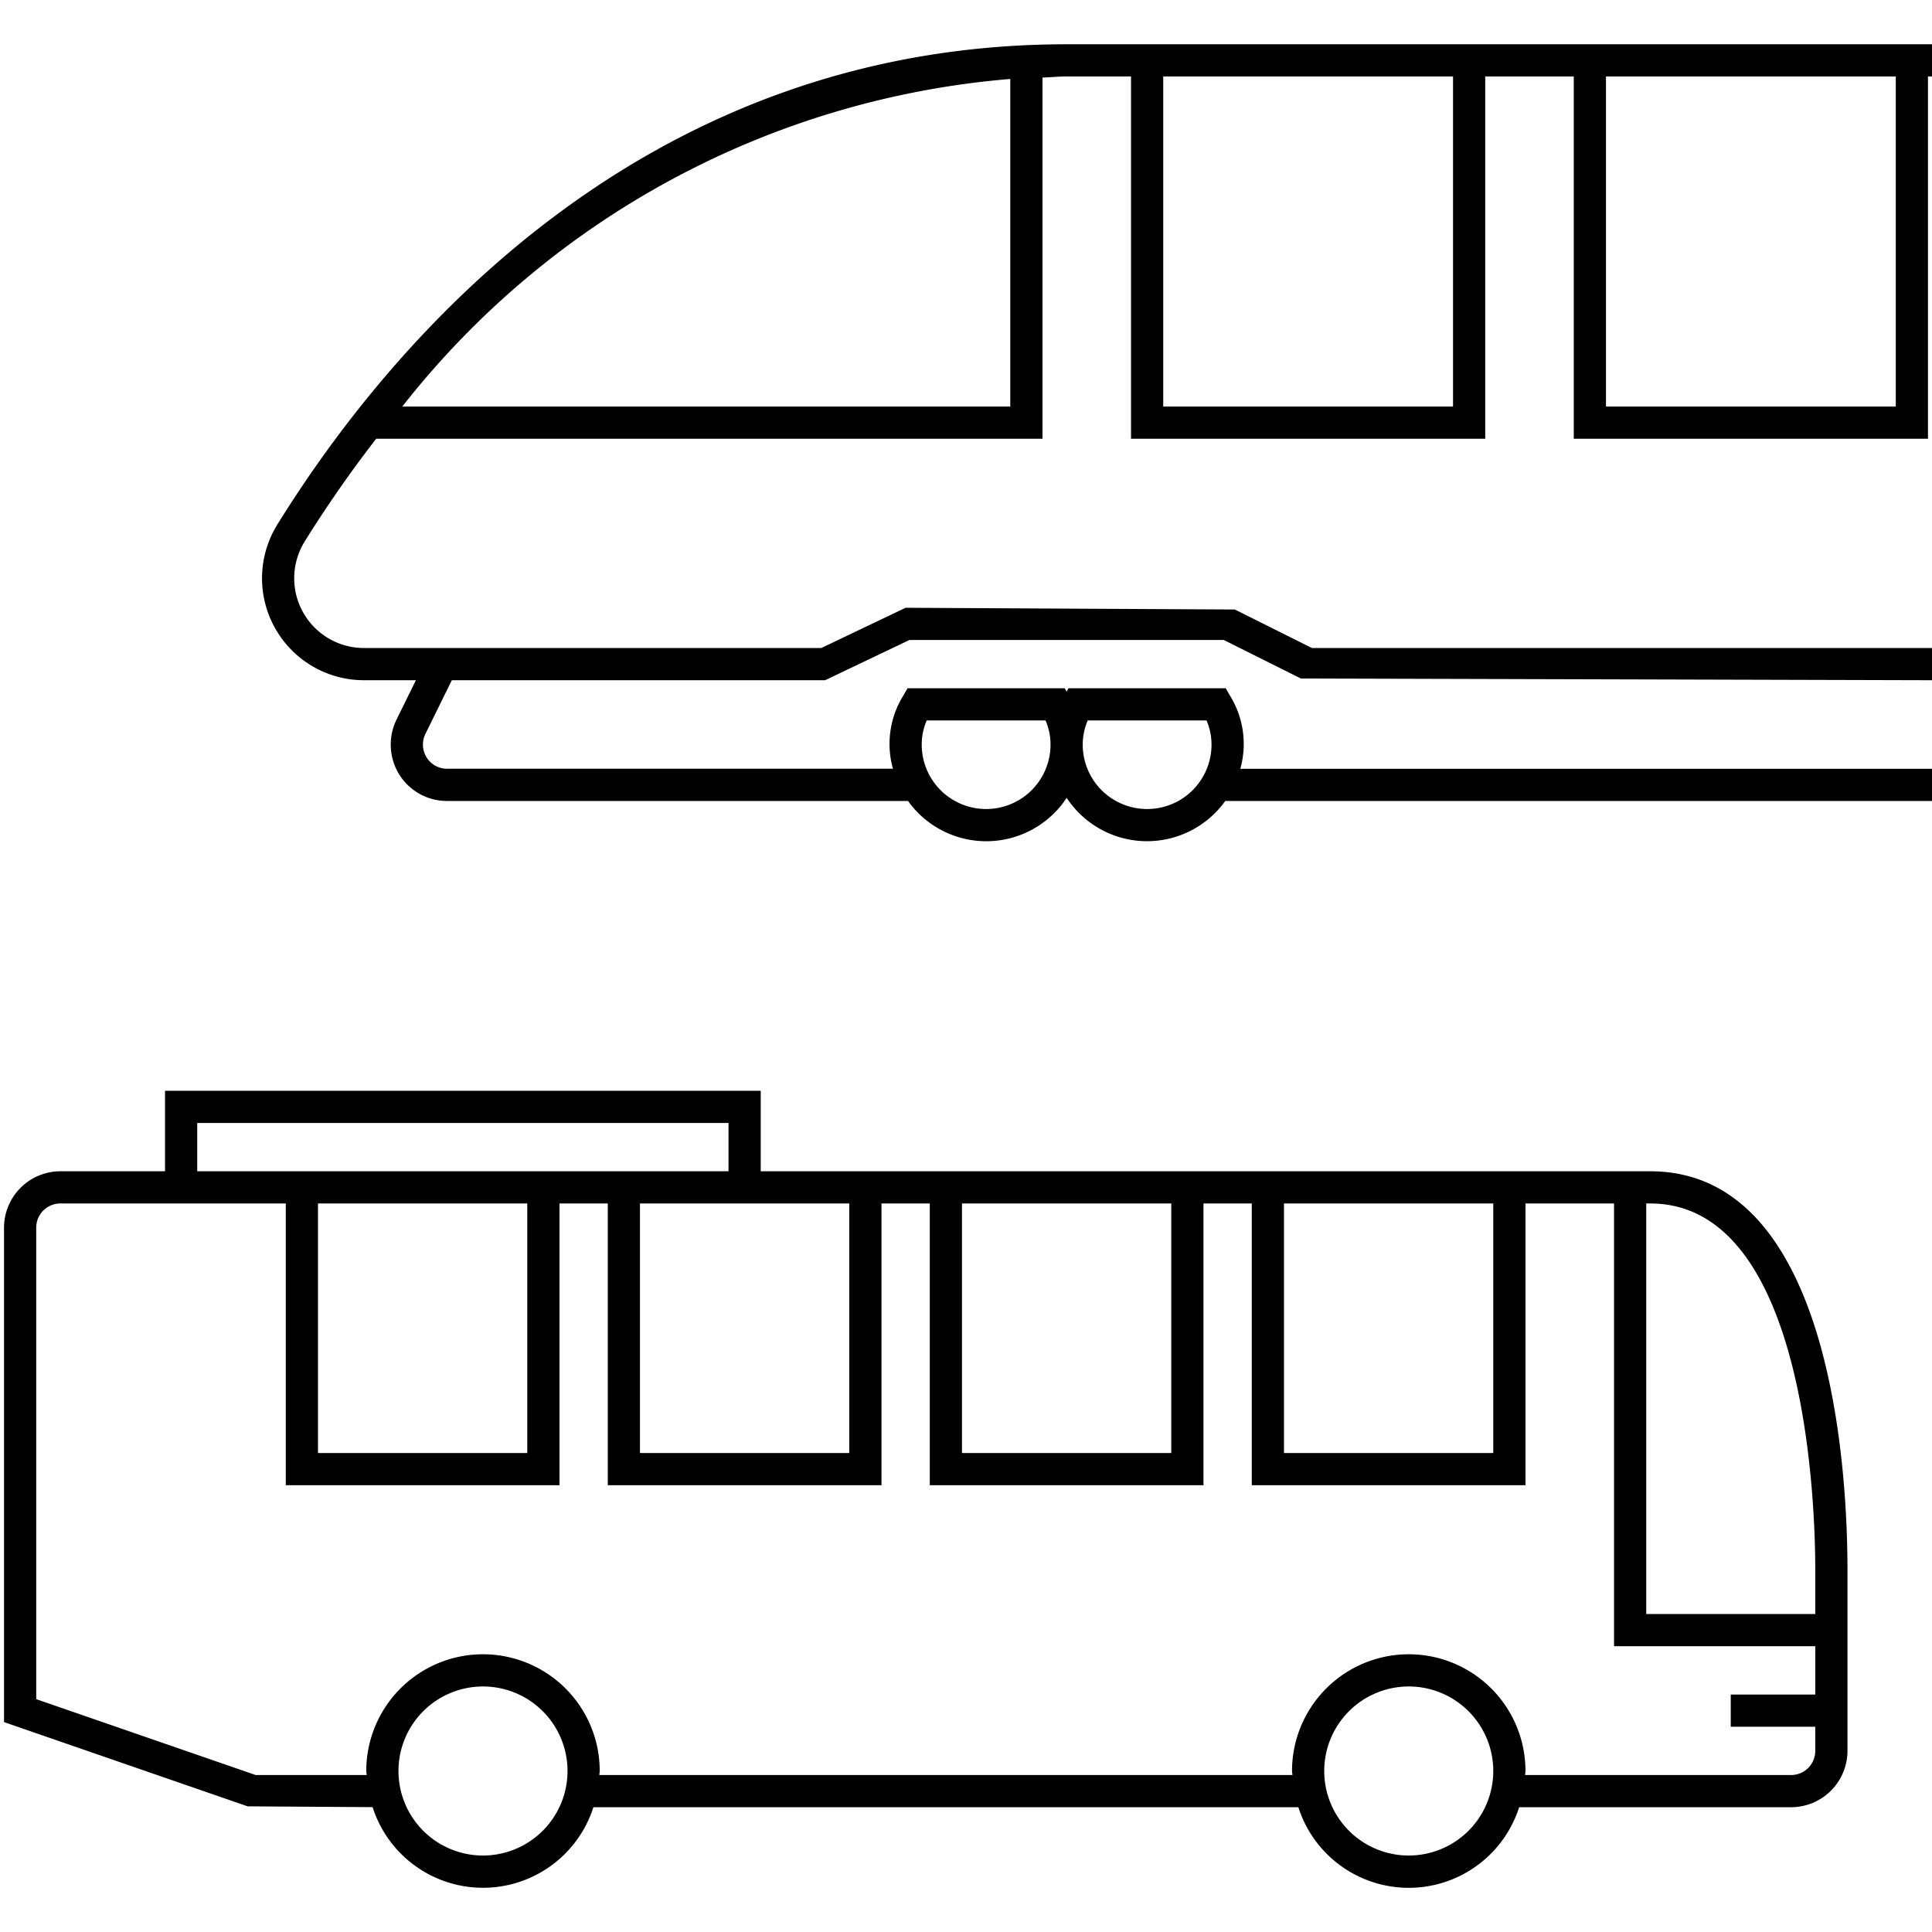 <svg id="icon-ui-svg" xmlns="http://www.w3.org/2000/svg" viewBox="0 0 48 48"><path d="M47.9 10.9v-9h.1v-.8H26.5C15.876 1.1 9.653 8.576 6.89 13.033A2.533 2.533 0 0 0 9.043 16.9h1.29l-.483.982a1.412 1.412 0 0 0 .068 1.358 1.394 1.394 0 0 0 1.188.66H22.56a2.389 2.389 0 0 0 3.941-.078 2.389 2.389 0 0 0 3.94.078H48v-.8H30.815a2.276 2.276 0 0 0-.247-1.801l-.116-.2h-3.904l-.048.083-.048-.082h-3.904l-.116.199a2.276 2.276 0 0 0-.247 1.8H11.106a.595.595 0 0 1-.508-.283.603.603 0 0 1-.03-.58l.657-1.336H20.5l2.095-1h7.81l1.916.957L48 16.9v-.8H32.595l-1.916-.957L22.5 15.1l-2.095 1H9.043a1.733 1.733 0 0 1-1.474-2.645A29.983 29.983 0 0 1 9.347 10.9H25.9V1.927c.202-.006.395-.027.6-.027h1.6v9h8.8v-9h2.2v9zm-20.877 7h2.954a1.525 1.525 0 0 1 .123.6 1.6 1.6 0 0 1-3.2 0 1.525 1.525 0 0 1 .123-.6zm-4 0h2.954a1.525 1.525 0 0 1 .123.6 1.6 1.6 0 0 1-3.2 0 1.525 1.525 0 0 1 .123-.6zm2.077-7.8H9.995A21.441 21.441 0 0 1 25.1 1.962zm22 0h-7.2V1.9h7.2zm-11 0h-7.2V1.9h7.2z" id="icon-ui-svg--base"/><path d="M41 29.1H18.9v-2H4.1v2H1.5a1.403 1.403 0 0 0-1.4 1.4v12.285l6.053 2.093 3.104.02a2.88 2.88 0 0 0 5.486.002h17.514a2.88 2.88 0 0 0 5.486 0H44.5a1.403 1.403 0 0 0 1.4-1.4V39c0-2.322-.353-9.9-4.9-9.9zm-3.9.8v6.2h-5.2v-6.2zm-8 0v6.2h-5.2v-6.2zm-13.2 0h5.2v6.2h-5.2zm-11-2h13.2v1.2H4.9zm3 2h5.2v6.2H7.9zM12 46.1a2.1 2.1 0 1 1 2.1-2.1 2.101 2.101 0 0 1-2.1 2.1zm23 0a2.1 2.1 0 1 1 2.1-2.1 2.101 2.101 0 0 1-2.1 2.1zm9.5-2h-6.61c.001-.034.01-.066.01-.1a2.9 2.9 0 0 0-5.8 0c0 .034.009.066.01.1H14.89c.001-.034.01-.066.01-.1a2.9 2.9 0 0 0-5.8 0c0 .034.009.066.01.1H6.352L.9 42.215V30.5a.6.6 0 0 1 .6-.6h5.6v7h6.8v-7h1.2v7h6.8v-7h1.2v7h6.8v-7h1.2v7h6.8v-7h2.2v11h5v1.2H43v.8h2.1v.6a.6.6 0 0 1-.6.6zm.6-4h-4.2V29.9h.1c3.902 0 4.1 7.58 4.1 9.1z" id="icon-ui-svg--primary"/></svg>